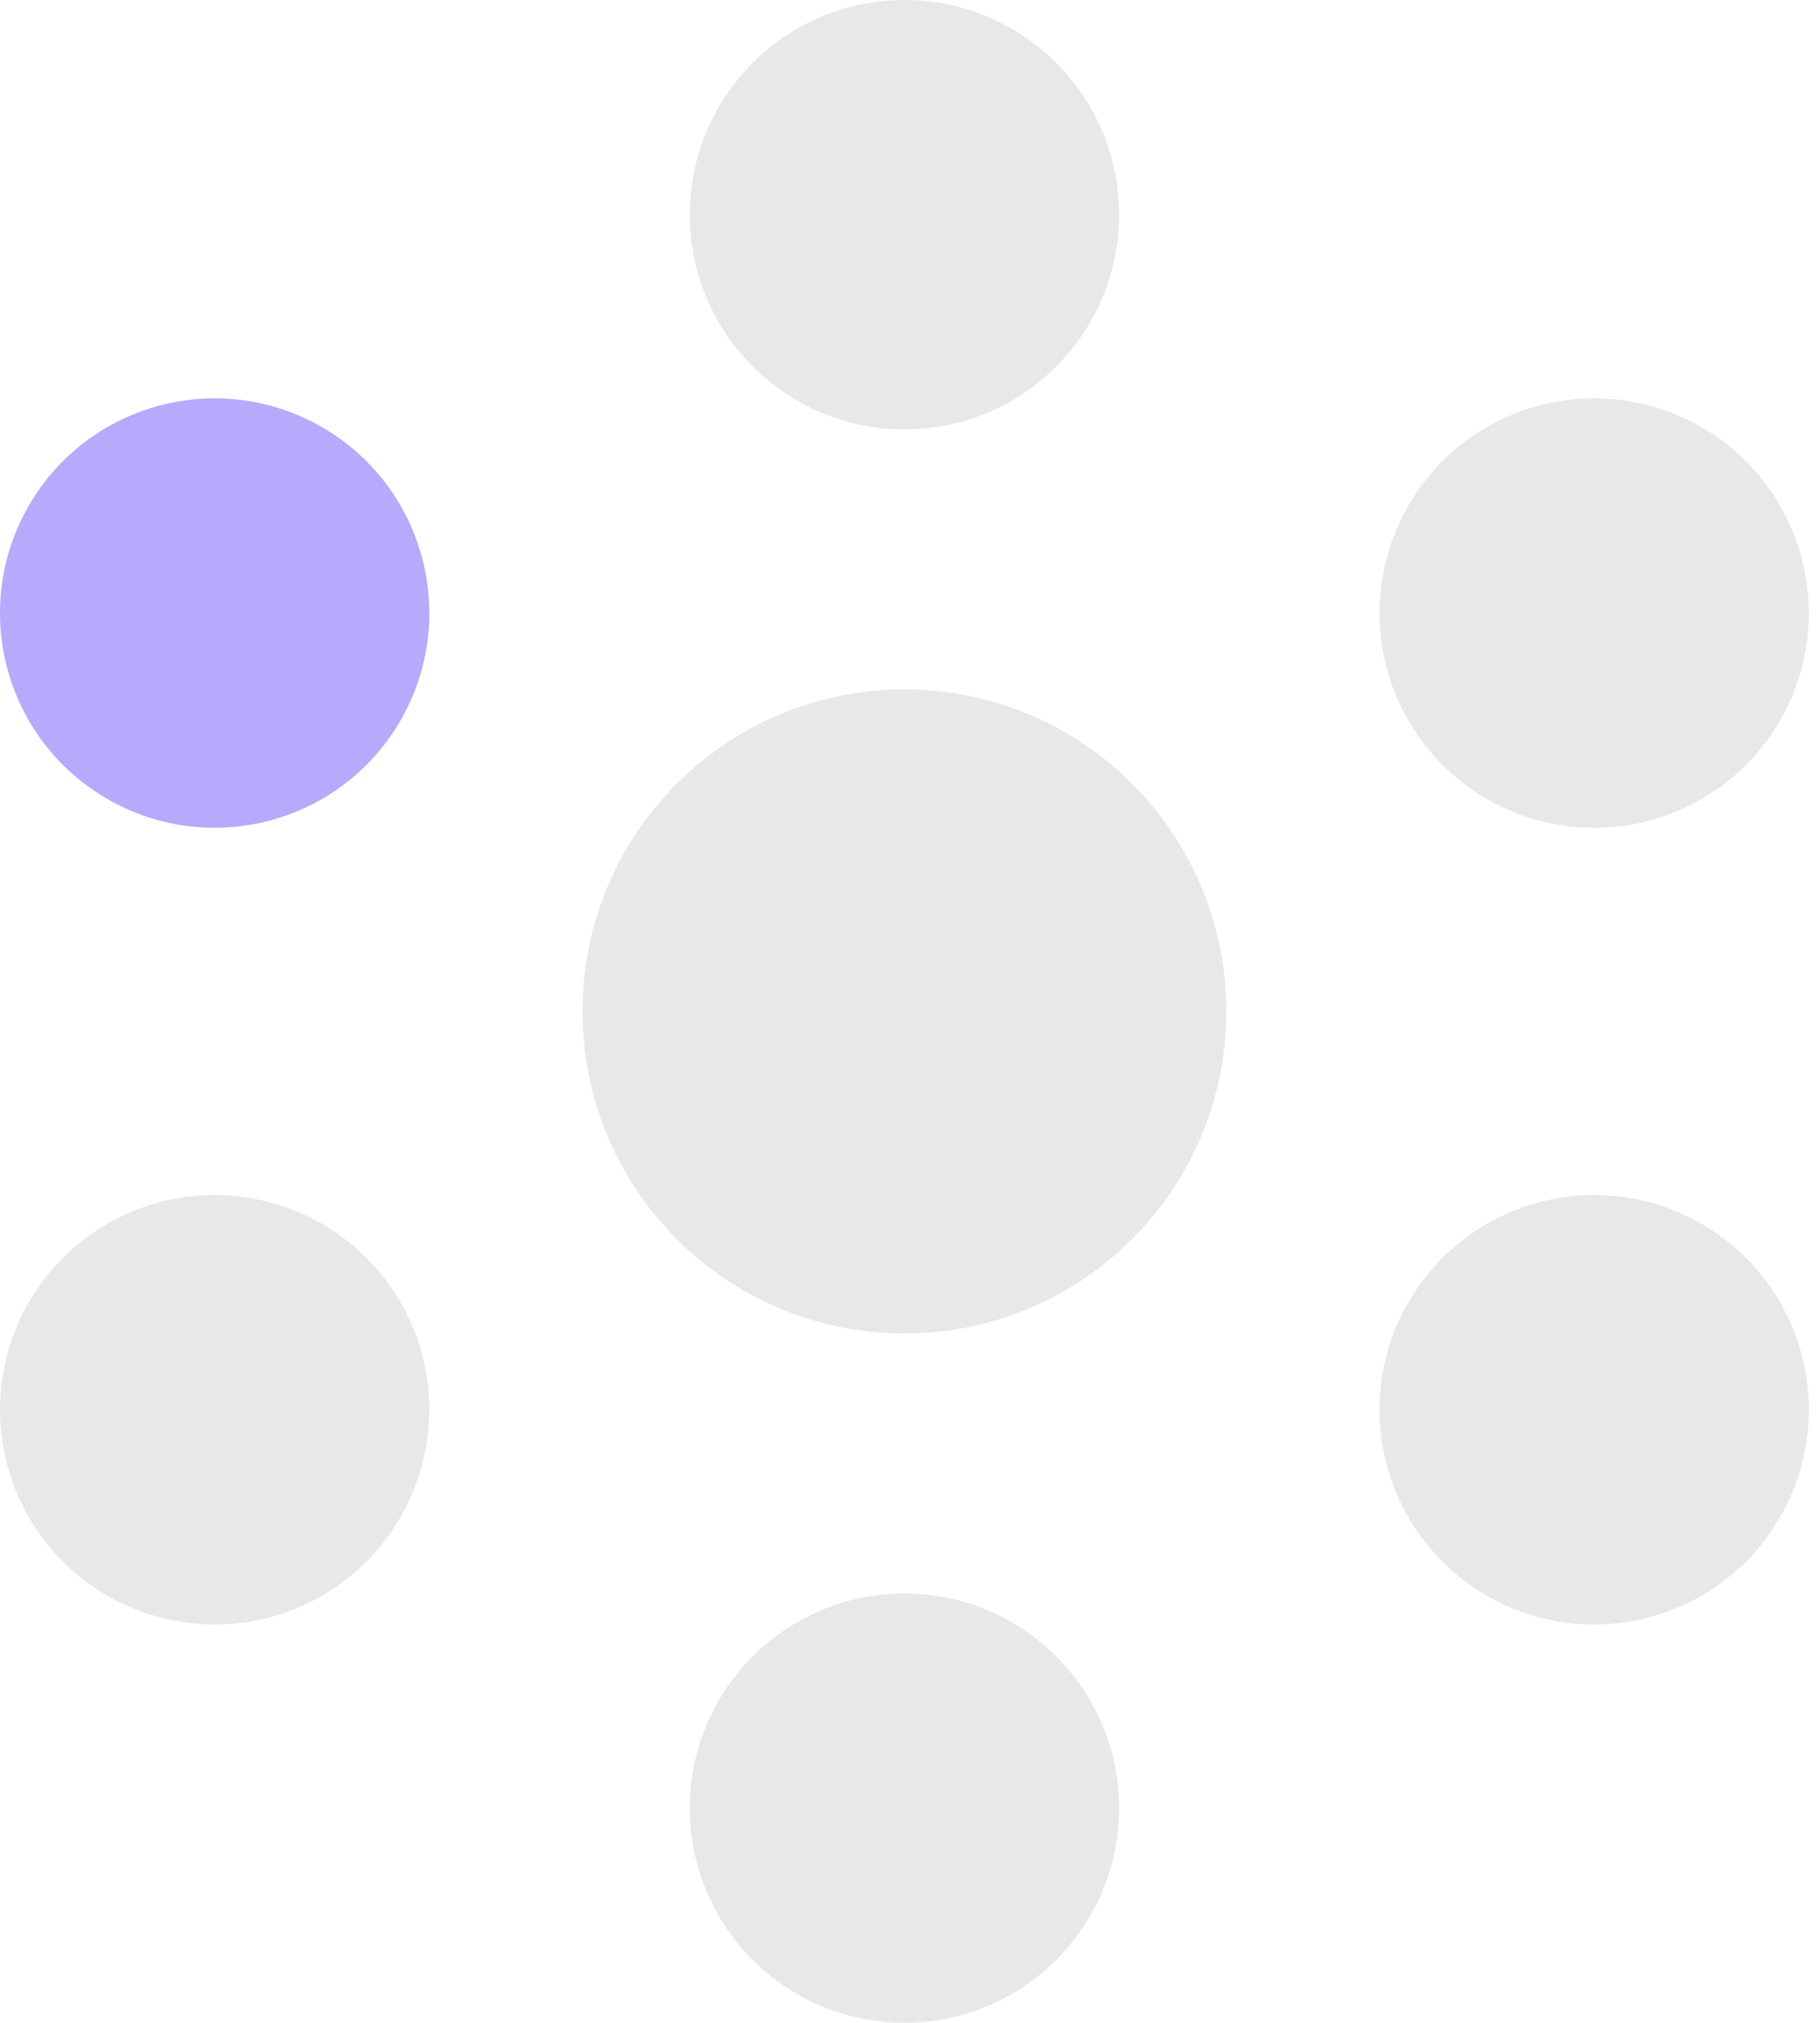 <svg height="120" viewBox="0 0 108 120" width="108" xmlns="http://www.w3.org/2000/svg"><g fill="none" fill-rule="evenodd"><g fill="#e8e8e8"><path d="m34.565 60c0-10.551 8.553-19.104 19.104-19.104s19.104 8.553 19.104 19.104-8.553 19.104-19.104 19.104-19.104-8.553-19.104-19.104"/><path d="m40.933 12.735c0-7.032 5.703-12.735 12.738-12.735 7.032 0 12.735 5.703 12.735 12.735 0 7.035-5.703 12.738-12.735 12.738-7.035 0-12.738-5.703-12.738-12.738"/><path d="m40.933 107.263c0-7.035 5.703-12.735 12.738-12.735 7.032 0 12.735 5.7 12.735 12.735s-5.703 12.735-12.735 12.735c-7.035 0-12.738-5.7-12.738-12.735"/><path d="m100.969 47.398c6.093-3.516 8.178-11.307 4.662-17.397-3.519-6.093-11.307-8.178-17.4-4.662-6.09 3.516-8.178 11.307-4.659 17.397 3.516 6.093 11.304 8.178 17.397 4.662"/><path d="m19.107 94.662c6.09-3.519 8.178-11.307 4.662-17.4-3.519-6.09-11.307-8.178-17.4-4.662-6.09 3.519-8.178 11.307-4.659 17.397 3.516 6.096 11.304 8.181 17.397 4.665"/><path d="m88.233 94.662c6.093 3.516 13.881 1.431 17.397-4.665 3.519-6.09 1.431-13.878-4.659-17.397-6.093-3.516-13.881-1.428-17.4 4.662-3.516 6.093-1.428 13.881 4.662 17.4"/></g><path d="m6.37 47.398c6.093 3.516 13.881 1.431 17.397-4.662 3.519-6.09 1.431-13.881-4.659-17.397-6.093-3.516-13.881-1.431-17.4 4.662-3.516 6.09-1.428 13.881 4.662 17.397" fill="#b7a9fc"/></g></svg>